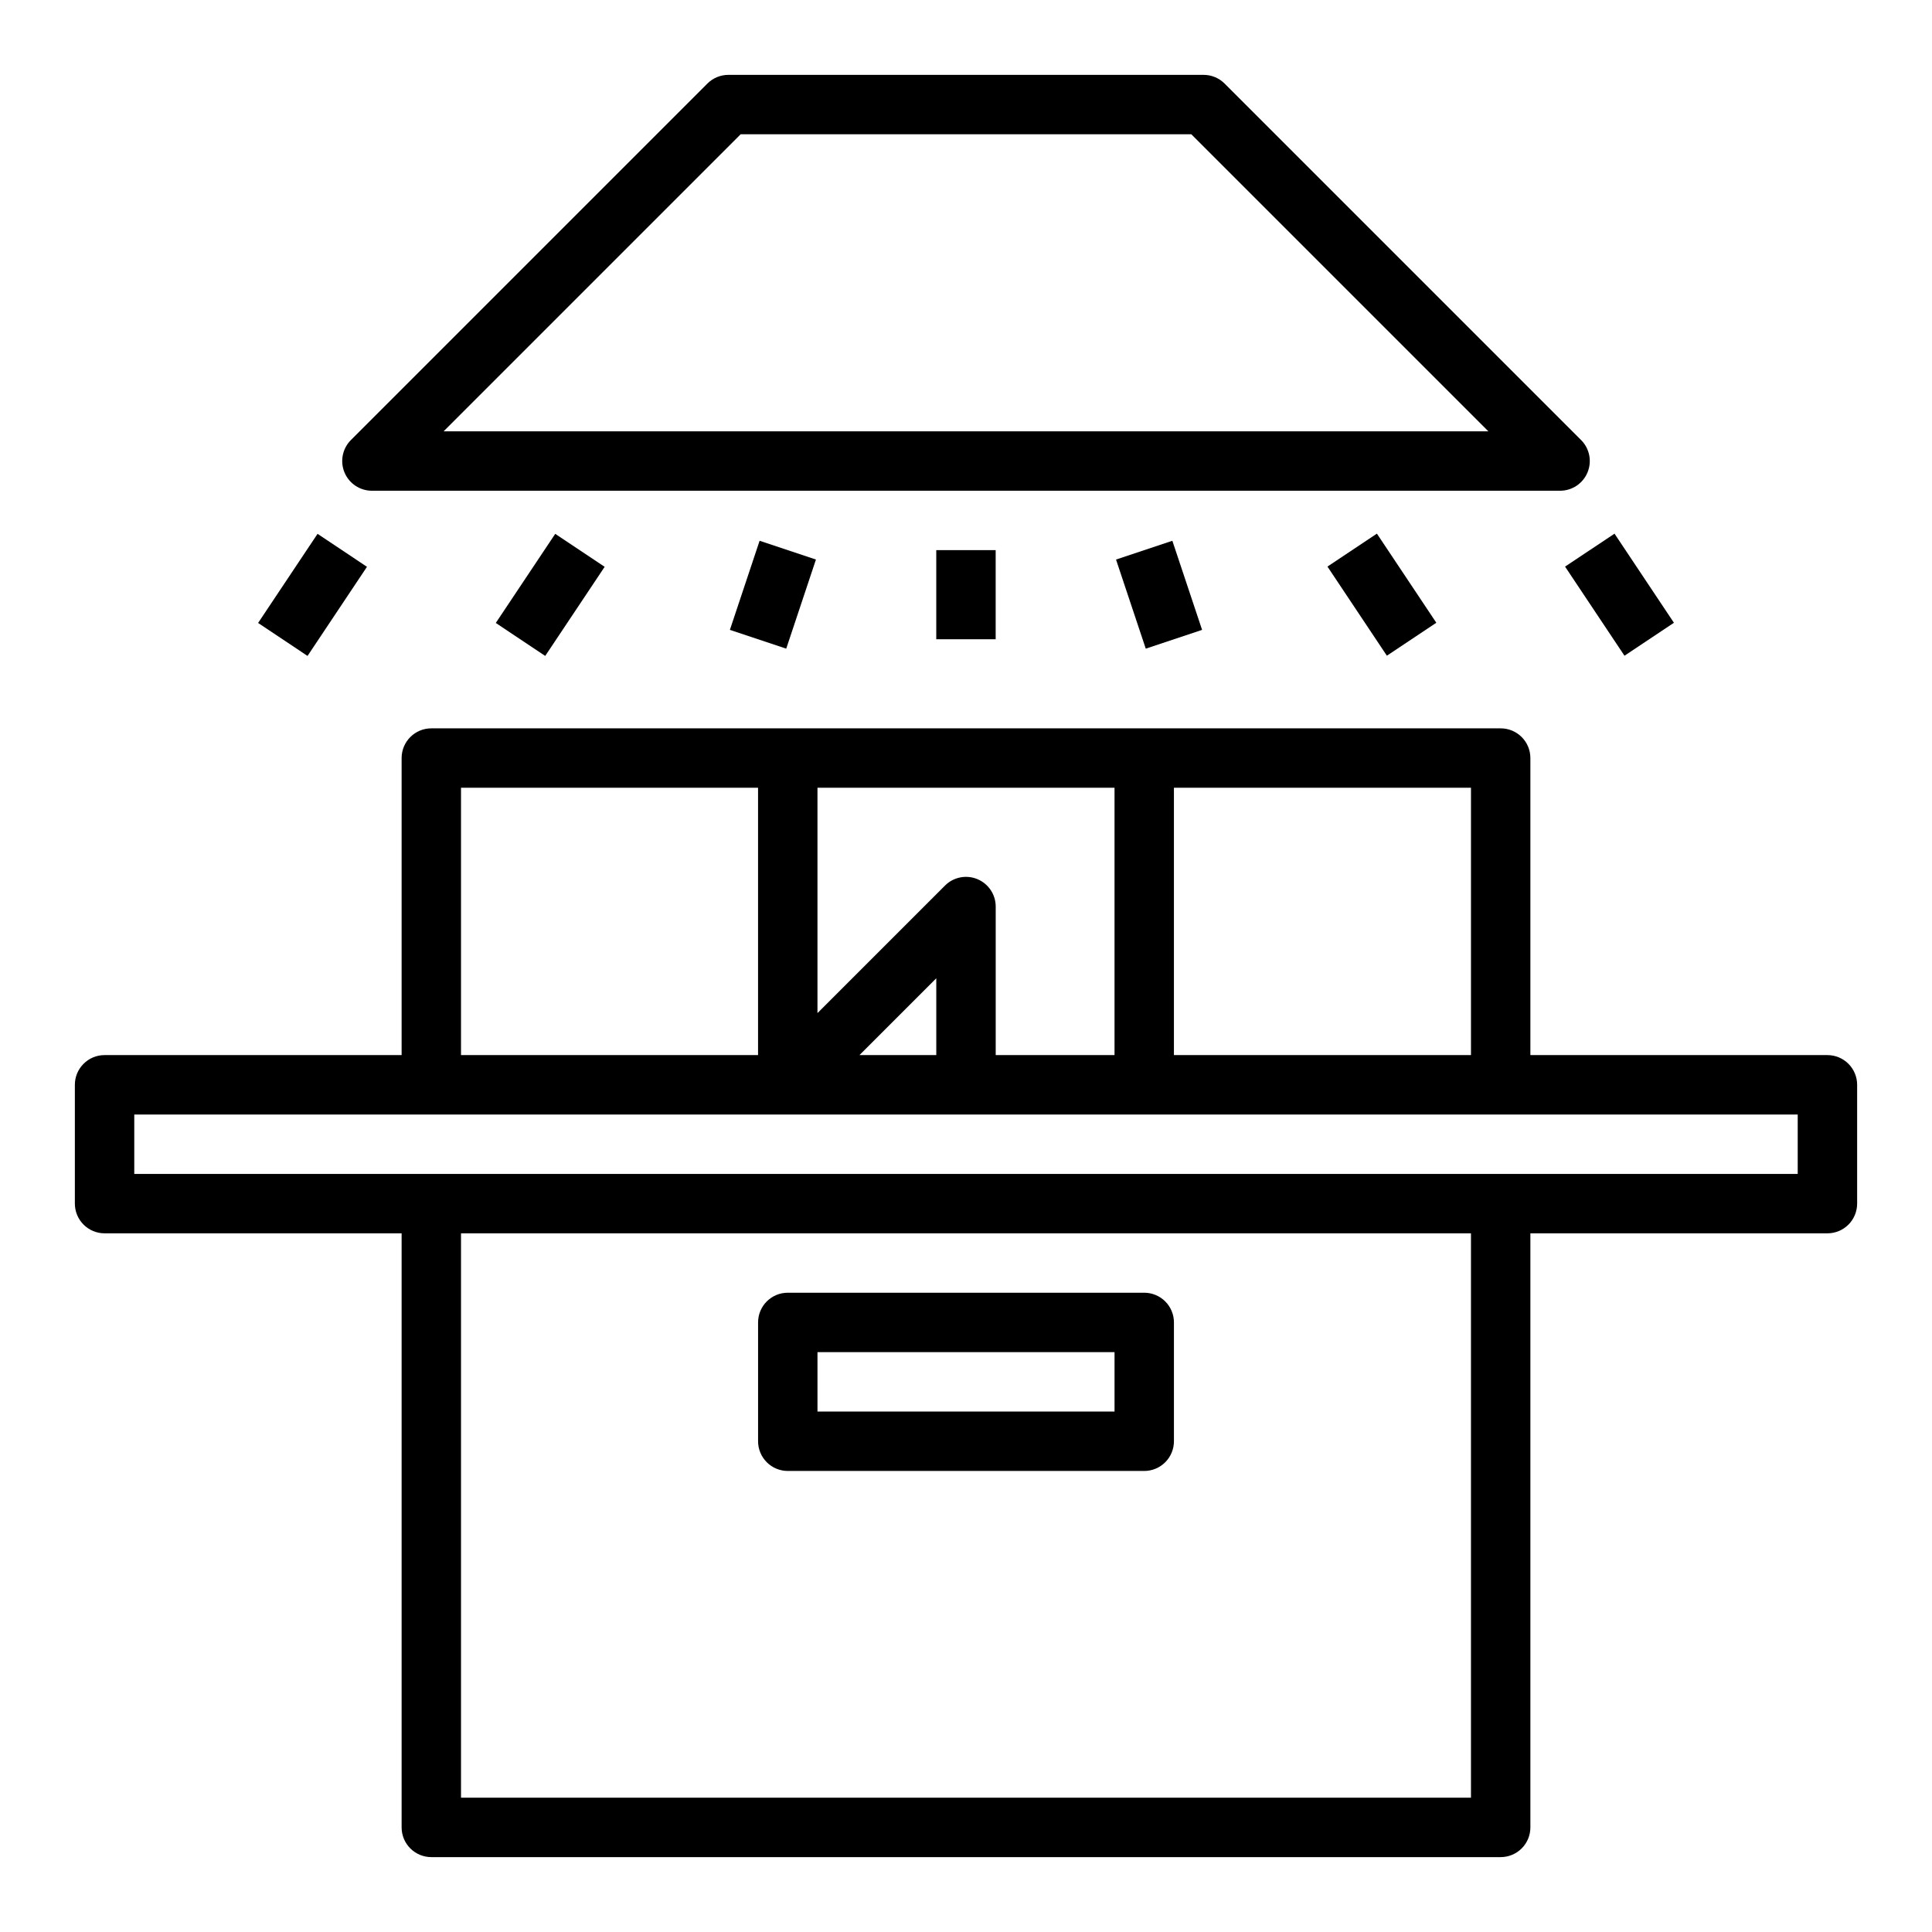 <?xml version="1.0" encoding="UTF-8"?>
<!-- Uploaded to: SVG Repo, www.svgrepo.com, Generator: SVG Repo Mixer Tools -->
<svg fill="#000000" width="800px" height="800px" version="1.1" viewBox="144 144 512 512" xmlns="http://www.w3.org/2000/svg">
 <g>
  <path d="m352.77 533.82h94.465c2.09 0 4.09-0.832 5.566-2.309s2.305-3.477 2.305-5.566v-31.488c0-2.086-0.828-4.09-2.305-5.566-1.477-1.473-3.477-2.305-5.566-2.305h-94.465c-4.348 0-7.871 3.523-7.871 7.871v31.488c0 2.09 0.828 4.09 2.305 5.566 1.477 1.477 3.481 2.309 5.566 2.309zm7.871-31.488h78.723v15.742h-78.723z"/>
  <path d="m564.71 269.19c1.219-2.941 0.547-6.328-1.707-8.578l-94.465-94.465c-1.477-1.477-3.477-2.305-5.562-2.309h-125.95c-2.09 0.004-4.09 0.832-5.566 2.309l-94.465 94.465c-2.25 2.25-2.922 5.637-1.707 8.578 1.219 2.941 4.09 4.859 7.273 4.859h314.88c3.184 0 6.055-1.918 7.273-4.859zm-303.15-10.887 78.719-78.719h119.43l78.719 78.719z"/>
  <path d="m628.29 423.61h-78.723v-78.719c0-2.09-0.828-4.09-2.305-5.566-1.477-1.477-3.481-2.305-5.566-2.305h-283.39c-4.348 0-7.871 3.523-7.871 7.871v78.719h-78.719c-4.348 0-7.875 3.527-7.875 7.875v31.488c0 2.086 0.832 4.09 2.309 5.566 1.477 1.473 3.477 2.305 5.566 2.305h78.719v157.44c0 2.086 0.828 4.09 2.305 5.566 1.477 1.473 3.481 2.305 5.566 2.305h283.39c2.086 0 4.09-0.832 5.566-2.305 1.477-1.477 2.305-3.481 2.305-5.566v-157.44h78.723c2.086 0 4.09-0.832 5.566-2.305 1.473-1.477 2.305-3.481 2.305-5.566v-31.488c0-2.09-0.832-4.09-2.305-5.566-1.477-1.477-3.481-2.309-5.566-2.309zm-94.465 0h-78.723v-70.848h78.723zm-141.7 0h-20.355l20.355-20.355zm10.887-46.633c-2.941-1.219-6.328-0.543-8.578 1.707l-33.797 33.797v-59.719h78.723v70.848h-31.488v-39.359c0-3.184-1.918-6.055-4.859-7.273zm-136.84-24.215h78.719v70.848h-78.719zm267.65 267.65h-267.65v-149.57h267.65zm86.59-165.31h-440.83v-15.742h440.83z"/>
  <path d="m212.4 309.09 15.754-23.617 13.098 8.738-15.754 23.617z"/>
  <path d="m392.12 289.79h15.742v23.617h-15.742z"/>
  <path d="m275.39 309.09 15.754-23.617 13.098 8.738-15.754 23.617z"/>
  <path d="m337.43 310.92 7.871-23.613 14.93 4.977-7.871 23.613z"/>
  <path d="m558.76 294.16 13.102-8.734 15.746 23.617-13.102 8.734z"/>
  <path d="m495.79 294.15 13.102-8.734 15.746 23.617-13.102 8.734z"/>
  <path d="m439.76 292.29 14.926-4.981 7.879 23.613-14.926 4.981z"/>
 </g>
</svg>